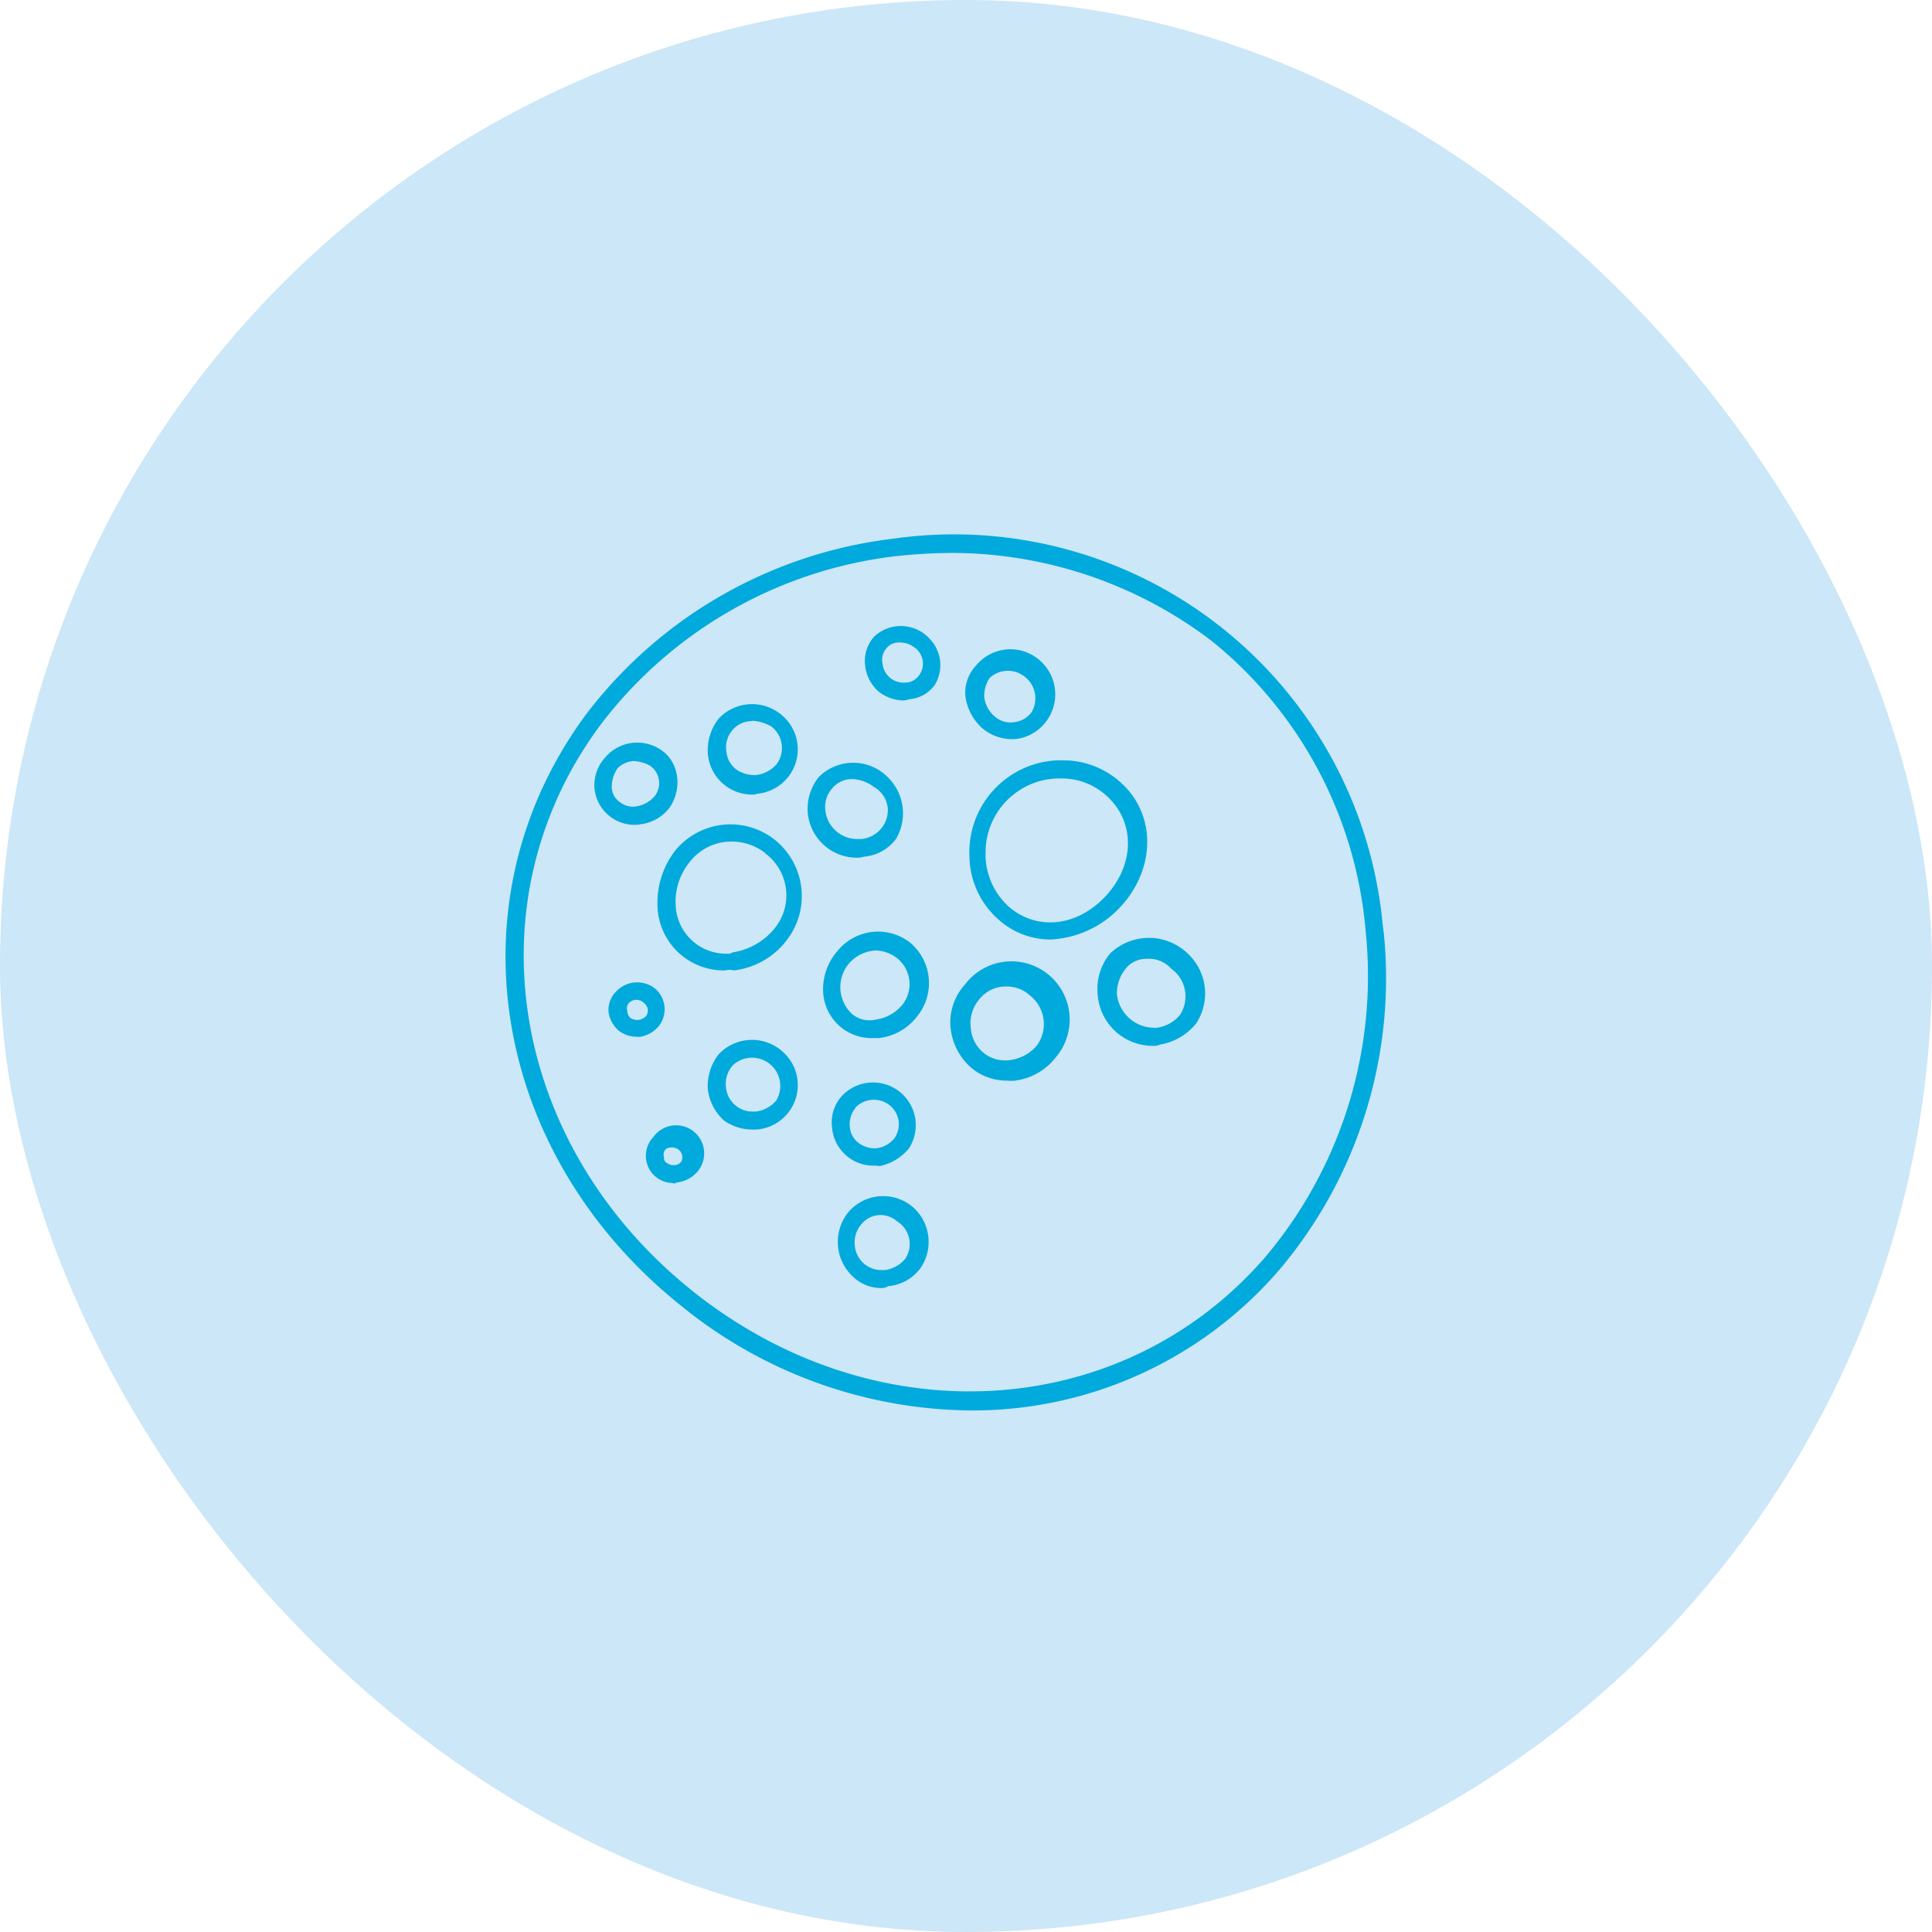 <svg xmlns="http://www.w3.org/2000/svg" viewBox="0 0 326.39 326.39"><defs><style>.cls-1{fill:#0087d7;opacity:0.2;}.cls-2{fill:#00aadc;}</style></defs><g id="图层_2" data-name="图层 2"><g id="图层_1-2" data-name="图层 1"><rect class="cls-1" width="326.39" height="326.39" rx="163.2"/><path class="cls-2" d="M163.89,238.28A78.51,78.51,0,0,1,115,220.54c-32.32-25.9-39.07-69-15.78-100.13A76.55,76.55,0,0,1,150.94,91,72.73,72.73,0,0,1,233.22,153c.22,1.52.33,3.05.55,4.57a76.31,76.31,0,0,1-17.53,56.82h0A68.3,68.3,0,0,1,163.89,238.28Zm-3-144.87a91.28,91.28,0,0,0-9.57.55,73.38,73.38,0,0,0-49.64,28.19C79.32,151.86,86,193.22,116.87,218s72.82,22.31,97-5.77h0a73.6,73.6,0,0,0,16.87-54.64,70.7,70.7,0,0,0-25.9-49.2A72.62,72.62,0,0,0,160.84,93.41Z"/><path class="cls-2" d="M122.53,163.94A11.2,11.2,0,0,1,111.1,153.6a14.46,14.46,0,0,1,3.05-10h0a12.06,12.06,0,0,1,17-1.52A12.2,12.2,0,0,1,133,158.72a13.14,13.14,0,0,1-9,5.22A3.09,3.09,0,0,0,122.53,163.94Zm1-21.77a8.85,8.85,0,0,0-6.86,3.27h0a10.66,10.66,0,0,0-2.5,7.84,8.5,8.5,0,0,0,8.71,7.83,1.36,1.36,0,0,0,.87-.21,11.4,11.4,0,0,0,7.18-4.14,8.84,8.84,0,0,0-1.41-12.41.22.22,0,0,1-.22-.22A9.28,9.28,0,0,0,123.51,142.17Z"/><path class="cls-2" d="M147.24,175.37a8.17,8.17,0,0,1-8.16-7.51,9.78,9.78,0,0,1,2.39-7.18h0a8.81,8.81,0,0,1,12.3-1.42,8.92,8.92,0,0,1,1.2,12.41,9.52,9.52,0,0,1-6.43,3.7Zm.76-14.8a6.37,6.37,0,0,0-4.46,2.07h0a6.21,6.21,0,0,0-1.53,4.9,6.42,6.42,0,0,0,1.85,3.7,4.68,4.68,0,0,0,4.14,1,7.12,7.12,0,0,0,4.46-2.51,5.63,5.63,0,0,0-.87-7.83A6.24,6.24,0,0,0,148,160.57Z"/><path class="cls-2" d="M127.1,190.83a8.37,8.37,0,0,1-4.79-1.53,8.47,8.47,0,0,1-2.72-5.22,8.63,8.63,0,0,1,1.85-6h0a7.74,7.74,0,0,1,10.89-.32,7.53,7.53,0,0,1-4.47,13.06Zm-3.26-10.89a4.65,4.65,0,0,0-1.2,3.7,4.51,4.51,0,0,0,4.79,4.14h.33a5.49,5.49,0,0,0,3.37-1.85,4.77,4.77,0,0,0-7.29-6Z"/><path class="cls-2" d="M127.1,134.23a7.48,7.48,0,0,1-7.51-6.86,8.62,8.62,0,0,1,1.85-6,7.73,7.73,0,0,1,10.89-.33,7.53,7.53,0,0,1-4.47,13.06C127.76,134.23,127.43,134.23,127.1,134.23Zm0-12.41a4.3,4.3,0,0,0-3.37,1.53h0a4.49,4.49,0,0,0-1,3.7,4.19,4.19,0,0,0,1.74,3,5.38,5.38,0,0,0,3.37.87,5.44,5.44,0,0,0,3.38-1.85,4.6,4.6,0,0,0-.87-6.31h0a7.18,7.18,0,0,0-3.27-1Z"/><path class="cls-2" d="M107.08,139.35a6.81,6.81,0,0,1-6.64-6.1,6.92,6.92,0,0,1,1.74-5.22h0a7.12,7.12,0,0,1,9.69-1.2c3,2.18,3.37,6.64,1.19,9.69h0a7.22,7.22,0,0,1-4.79,2.72A5.24,5.24,0,0,1,107.08,139.35Zm0-10.78a4.18,4.18,0,0,0-2.73,1.2h0a5.51,5.51,0,0,0-1,3.26,3.19,3.19,0,0,0,1.41,2.51,3.54,3.54,0,0,0,2.94.65,5.11,5.11,0,0,0,2.94-1.74,3.57,3.57,0,0,0-.87-5.12,6.49,6.49,0,0,0-2.72-.76Z"/><path class="cls-2" d="M148.87,217.6a6.81,6.81,0,0,1-4.57-1.74,8,8,0,0,1-.87-11.21h0a7.74,7.74,0,0,1,10.88-.65,7.83,7.83,0,0,1,1.2,10.23,7.55,7.55,0,0,1-5.44,3.05A2,2,0,0,1,148.87,217.6Zm-3.26-10.88a4.64,4.64,0,0,0-1.2,3.7,4.52,4.52,0,0,0,4.79,4.14h.32a5.5,5.5,0,0,0,3.38-1.86,4.51,4.51,0,0,0-1.42-6.42A4.15,4.15,0,0,0,145.61,206.72Z"/><path class="cls-2" d="M113.72,199.86a4.6,4.6,0,0,1-3.38-7.73h0a4.74,4.74,0,1,1,7.51,5.77h0a5.26,5.26,0,0,1-3.37,1.85C114,199.86,113.82,200.08,113.72,199.86Zm-1.2-5.77a1.32,1.32,0,0,0-.33,1.42.92.92,0,0,0,.55,1,1.69,1.69,0,0,0,1.19.32,1.47,1.47,0,0,0,1.2-.65,1.64,1.64,0,0,0-.87-2.18A2,2,0,0,0,112.52,194.09Z"/><path class="cls-2" d="M107.51,175.15a5,5,0,0,1-2.94-1,5.15,5.15,0,0,1-1.74-3,4.4,4.4,0,0,1,1.2-3.59h0a4.88,4.88,0,0,1,6.64-.55,4.6,4.6,0,0,1,.65,6.31,5.24,5.24,0,0,1-3.26,1.85Zm-1.2-5.76a1.32,1.32,0,0,0-.32,1.41,1.6,1.6,0,0,0,.54,1.2,2.46,2.46,0,0,0,1.2.32,2.39,2.39,0,0,0,1.41-.65,1.56,1.56,0,0,0-.32-2.18,1.75,1.75,0,0,0-2.51-.1Z"/><path class="cls-2" d="M147.57,196.92a7,7,0,0,1-7-6.42,6.64,6.64,0,0,1,1.74-5.44h0a7.22,7.22,0,0,1,11.21,9,8.76,8.76,0,0,1-4.9,2.94A6.24,6.24,0,0,0,147.57,196.92Zm-3-9.79a4.29,4.29,0,0,0-1,3.26,3.69,3.69,0,0,0,1.52,2.72,4.49,4.49,0,0,0,3.05.87,4.6,4.6,0,0,0,3-1.74,4.11,4.11,0,0,0-1.2-5.77,4.31,4.31,0,0,0-5.44.66Z"/><path class="cls-2" d="M170.2,182.56a9.34,9.34,0,0,1-6-2.07,10.35,10.35,0,0,1-3.59-6.64,9.53,9.53,0,0,1,2.39-7.51h0a9.84,9.84,0,1,1,15.35,12.3,10.38,10.38,0,0,1-6.86,3.92A5.72,5.72,0,0,1,170.2,182.56Zm-.21-15.9a5.65,5.65,0,0,0-4.47,2.07h0a6.23,6.23,0,0,0-1.52,4.9,6,6,0,0,0,2.18,4.25,5.79,5.79,0,0,0,4.57,1.19,7.11,7.11,0,0,0,4.46-2.5,6.14,6.14,0,0,0-1.2-8.38h0A5.77,5.77,0,0,0,170,166.66Z"/><path class="cls-2" d="M144.84,144.9a8.33,8.33,0,0,1-8.38-7.62,8.63,8.63,0,0,1,1.85-6h0a8.23,8.23,0,0,1,11.87.22,8.53,8.53,0,0,1,1.19,10.23,7.55,7.55,0,0,1-5.44,3A4,4,0,0,1,144.84,144.9ZM144,131.62a4.29,4.29,0,0,0-3.37,1.52h0a4.65,4.65,0,0,0-1.2,3.7,5.43,5.43,0,0,0,5.77,4.9h.33a4.93,4.93,0,0,0,4.46-5.12,4.69,4.69,0,0,0-2.39-3.7,6.33,6.33,0,0,0-3.6-1.3Z"/><path class="cls-2" d="M194.8,176.68a9.31,9.31,0,0,1-9.36-8.71,9.43,9.43,0,0,1,2.07-6.86h0a9.46,9.46,0,0,1,13.39.22,9.22,9.22,0,0,1,1.2,11.54,9.89,9.89,0,0,1-6.1,3.59A2.33,2.33,0,0,1,194.8,176.68Zm-1-14.7a4.5,4.5,0,0,0-3.7,1.75h0a6.63,6.63,0,0,0-1.41,4.24,6.36,6.36,0,0,0,6.42,5.66h.33a6.18,6.18,0,0,0,3.91-2.18,5.74,5.74,0,0,0-1.52-7.83h0a5,5,0,0,0-4-1.64Z"/><path class="cls-2" d="M170.86,124.87a7.83,7.83,0,0,1-4.79-1.74,8.84,8.84,0,0,1-2.94-5.23,6.65,6.65,0,0,1,1.74-5.44h0a7.51,7.51,0,0,1,10.67-1,7.61,7.61,0,0,1,1,10.67,7.48,7.48,0,0,1-4.9,2.72Zm-3.59-10.45a5.48,5.48,0,0,0-1,3.27A5.08,5.08,0,0,0,168,121a4,4,0,0,0,3.37,1,4.18,4.18,0,0,0,2.94-1.74,4.63,4.63,0,0,0-1.74-6.31,4.51,4.51,0,0,0-5.33.54Z"/><path class="cls-2" d="M152.68,118.34a7.06,7.06,0,0,1-4.14-1.42,6.77,6.77,0,0,1-2.39-4.57,6.11,6.11,0,0,1,1.52-4.79h0a6.57,6.57,0,0,1,9.36.33,6.41,6.41,0,0,1,.88,7.84,5.88,5.88,0,0,1-4.25,2.39A5.33,5.33,0,0,1,152.68,118.34Zm-.76-9.8a2.62,2.62,0,0,0-2.18,1h0a2.9,2.9,0,0,0-.65,2.51,3.57,3.57,0,0,0,3.92,3.26h.22a3,3,0,0,0,2.17-1.41,3.33,3.33,0,0,0-1-4.58A4,4,0,0,0,151.92,108.54Z"/><path class="cls-2" d="M177.5,158.72a13.11,13.11,0,0,1-8.82-3.38,14.45,14.45,0,0,1-4.9-10.55,15.55,15.55,0,0,1,14.59-16.33H179a14.48,14.48,0,0,1,10.88,4.25c5.45,5.44,5.23,14.25-.65,20.57A17.25,17.25,0,0,1,177.5,158.72Zm1.63-27.21h0a12.5,12.5,0,0,0-12.63,12.62v.66a12,12,0,0,0,3.92,8.38c4.79,4.13,11.54,3.37,16.33-1.74s5.11-12.08.65-16.55h0a11.27,11.27,0,0,0-8.27-3.37Z"/></g></g></svg>